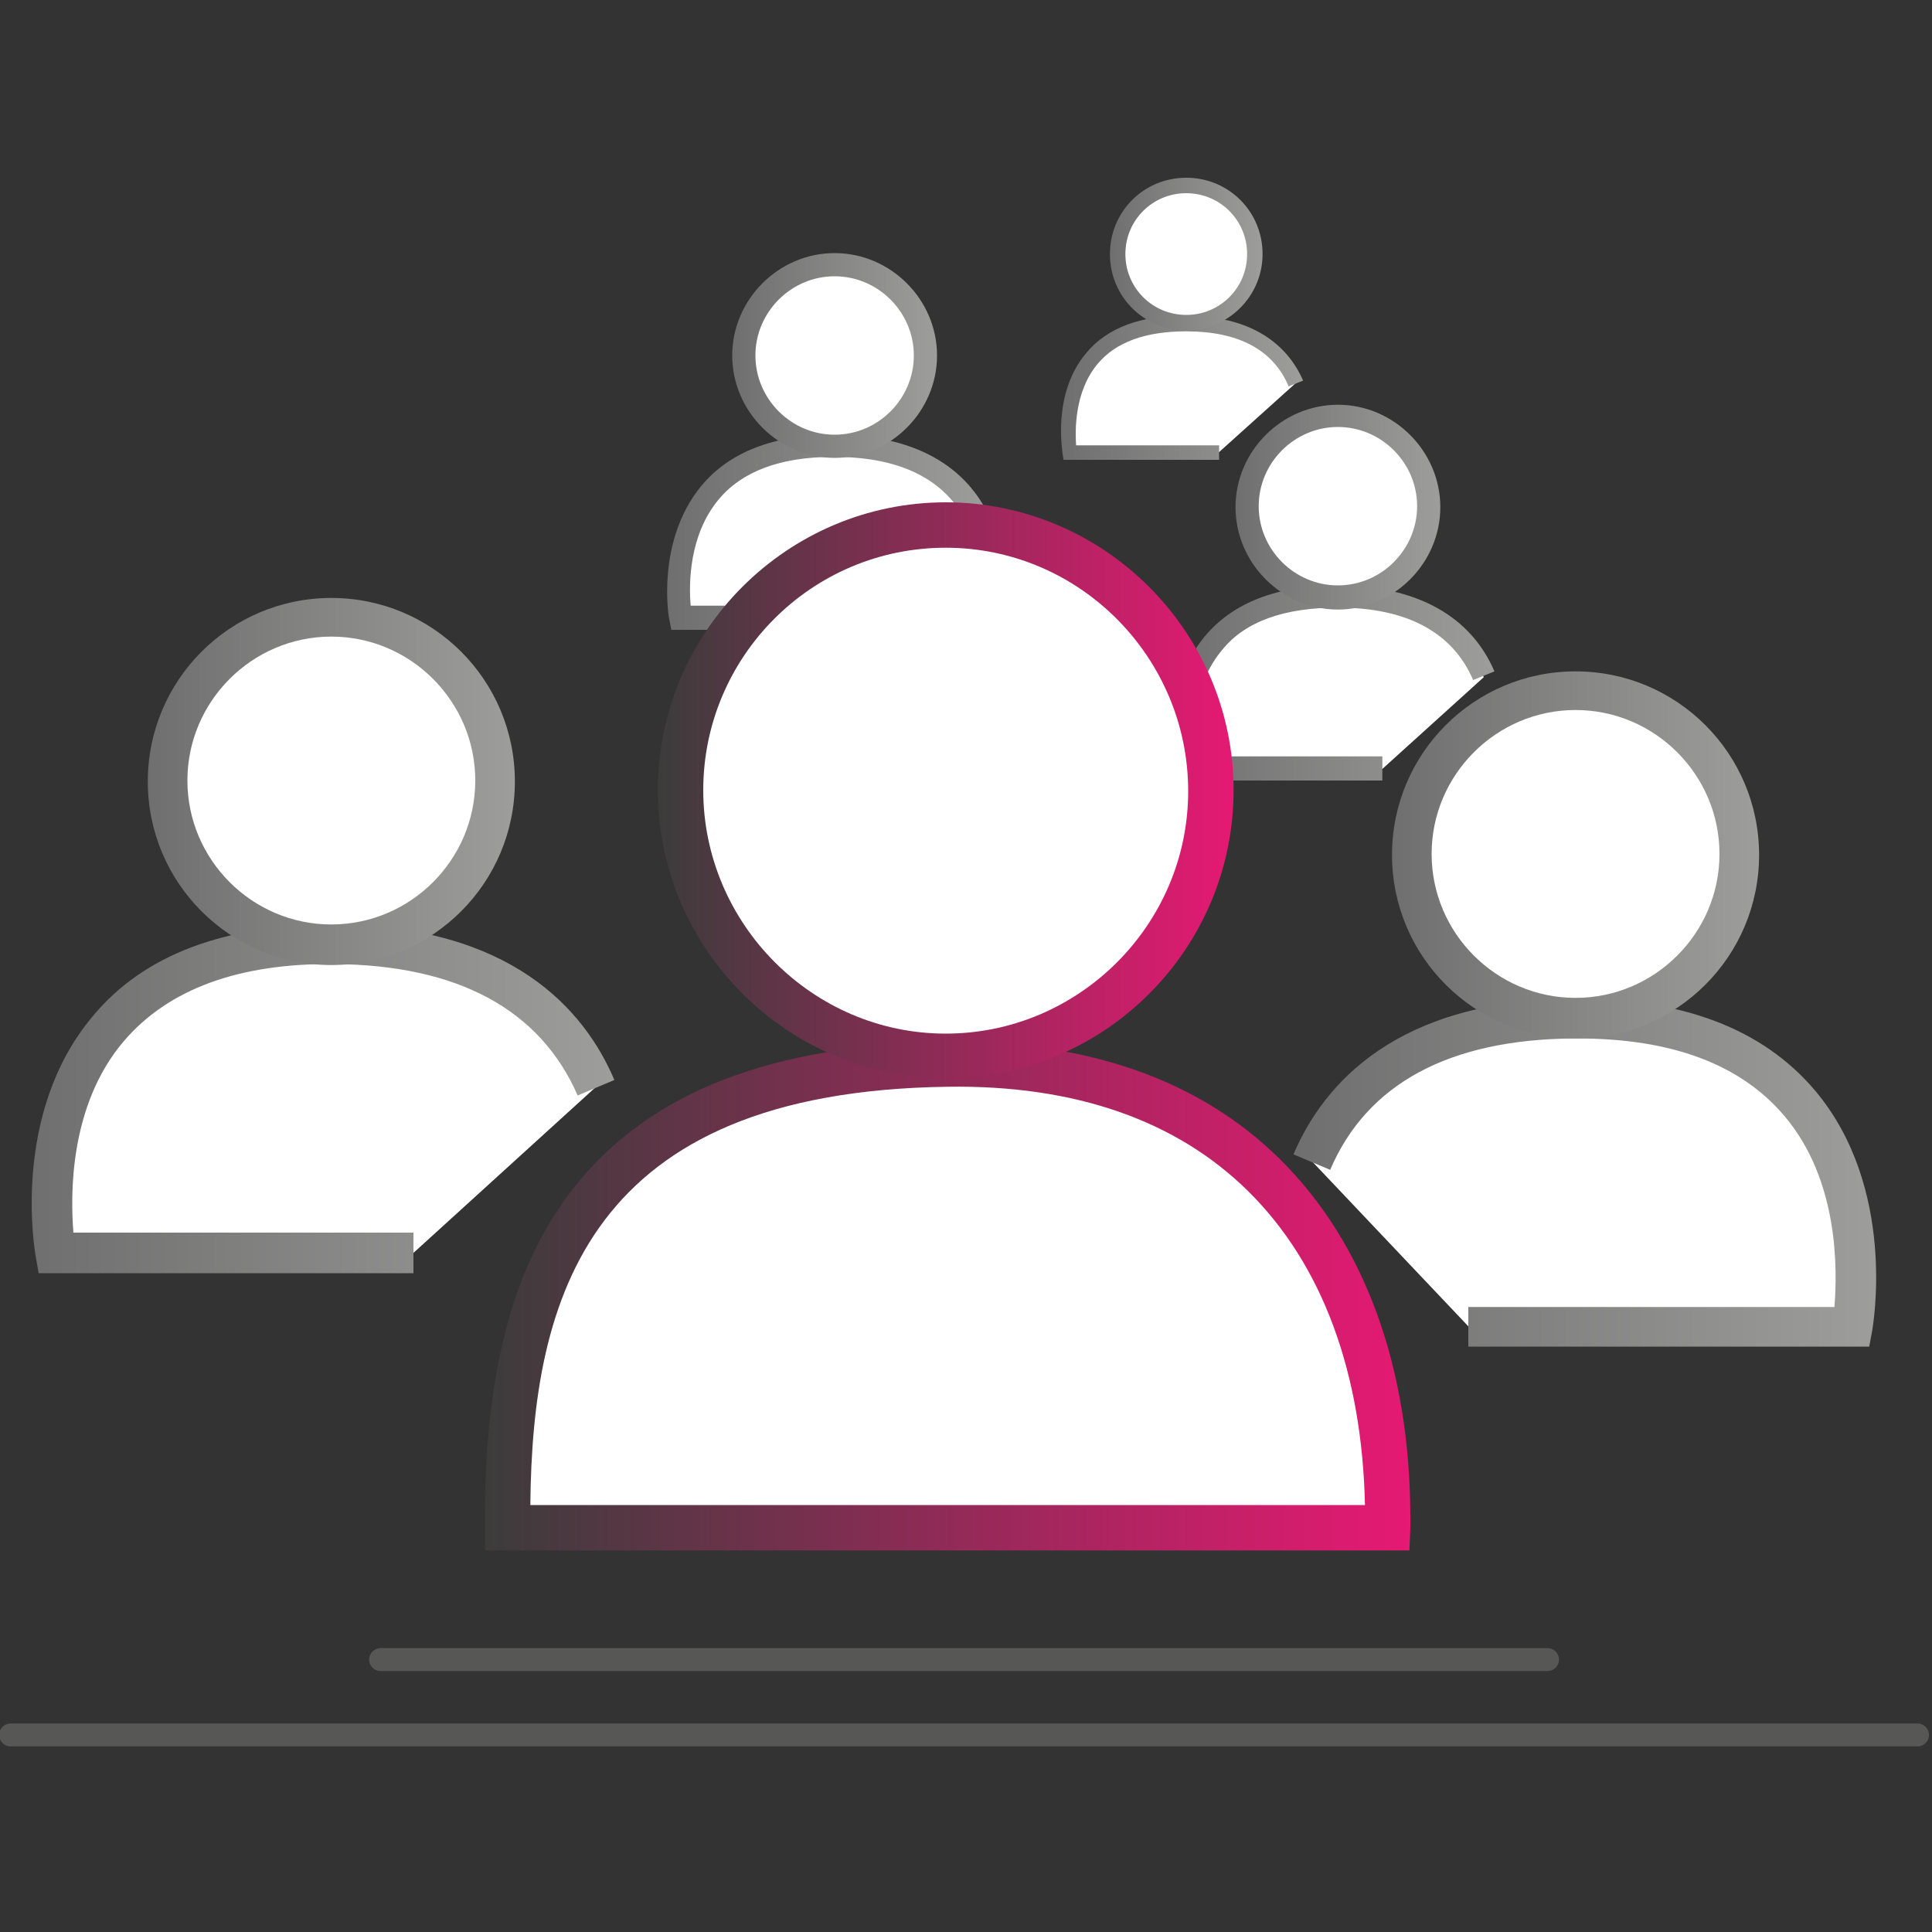 <?xml version="1.0" encoding="utf-8"?>
<!-- Generator: Adobe Illustrator 25.0.1, SVG Export Plug-In . SVG Version: 6.00 Build 0)  -->
<svg version="1.1" xmlns="http://www.w3.org/2000/svg" xmlns:xlink="http://www.w3.org/1999/xlink" x="0px" y="0px"
	 viewBox="0 0 200 200" style="enable-background:new 0 0 200 200;" xml:space="preserve">
<rect x="0" y="0" width="200" height="200" fill="#333333" stroke="none"/>
<style type="text/css">
	.st0{display:none;}
	.st1{display:inline;fill:#B1B1B1;}
	.st2{display:inline;fill:#FFFFFF;}
	.st3{display:inline;}
	.st4{fill:#FFFFFF;stroke:url(#SVGID_1_);stroke-width:6.967;stroke-miterlimit:10;}
	.st5{display:inline;fill:none;stroke:#585856;stroke-width:3.528;stroke-linecap:round;stroke-miterlimit:10;}
	.st6{display:inline;fill:url(#SVGID_2_);}
	.st7{display:inline;fill:url(#SVGID_3_);}
	.st8{display:inline;fill:none;stroke:#585856;stroke-width:2.981;stroke-linecap:round;stroke-miterlimit:10;}
	.st9{display:inline;fill:#FFFFFF;stroke:url(#SVGID_4_);stroke-width:6.924;stroke-miterlimit:10;}
	.st10{fill:#FFFFFF;stroke:url(#SVGID_5_);stroke-width:6.924;stroke-miterlimit:10;}
	.st11{fill:#FFFFFF;stroke:url(#SVGID_6_);stroke-width:6.924;stroke-miterlimit:10;}
	.st12{display:inline;fill:#FFFFFF;stroke:url(#SVGID_7_);stroke-width:6.924;stroke-miterlimit:10;}
	.st13{display:inline;fill:none;stroke:#575756;stroke-width:3.506;stroke-linecap:round;stroke-miterlimit:10;}
	.st14{display:inline;fill:#FFFFFF;stroke:url(#SVGID_8_);stroke-width:6.924;stroke-miterlimit:10;}
	.st15{fill:none;stroke:#575756;stroke-width:2.37;stroke-linecap:round;stroke-miterlimit:10;}
	.st16{fill:#FFFFFF;}
	.st17{fill:url(#SVGID_9_);}
	.st18{fill:url(#SVGID_10_);}
	.st19{fill:url(#SVGID_11_);}
	.st20{fill:url(#SVGID_12_);}
	.st21{fill:url(#SVGID_13_);}
	.st22{fill:url(#SVGID_14_);}
	.st23{fill:url(#SVGID_15_);}
	.st24{fill:url(#SVGID_16_);}
	.st25{fill:url(#SVGID_17_);}
	.st26{fill:url(#SVGID_18_);}
	.st27{fill:url(#SVGID_19_);}
	.st28{fill:url(#SVGID_20_);}
</style>
<g id="Fond_coloré" class="st0">
	<rect x="-0.1" y="0.3" class="st1" width="199.8" height="199.6"/>
</g>
<g id="Services" class="st0">
	<circle class="st2" cx="99" cy="85.7" r="84.2"/>
	<g class="st3">
		<linearGradient id="SVGID_1_" gradientUnits="userSpaceOnUse" x1="14.835" y1="85.848" x2="183.421" y2="85.848">
			<stop  offset="0" style="stop-color:#3C3C3B"/>
			<stop  offset="1" style="stop-color:#E61973"/>
		</linearGradient>
		<path class="st4" d="M179,98.2c2.6-16.5,0.1-34-8.3-50c-20.8-39.5-69.6-54.7-109.1-34s-54.7,69.6-34,109.1
			c20.8,39.5,69.6,54.7,109.1,34c12.2-6.4,22.1-15.5,29.3-26.1"/>
	</g>
	<line class="st5" x1="35.6" y1="196.7" x2="166.7" y2="196.7"/>
	<line class="st5" x1="61" y1="185.1" x2="141.2" y2="185.1"/>
	<linearGradient id="SVGID_2_" gradientUnits="userSpaceOnUse" x1="55.496" y1="66.487" x2="79.154" y2="66.487">
		<stop  offset="0" style="stop-color:#71706F"/>
		<stop  offset="1" style="stop-color:#9C9C9A"/>
	</linearGradient>
	<circle class="st6" cx="67.3" cy="66.5" r="11.8"/>
	<linearGradient id="SVGID_3_" gradientUnits="userSpaceOnUse" x1="118.954" y1="66.487" x2="142.612" y2="66.487">
		<stop  offset="0" style="stop-color:#71706F"/>
		<stop  offset="1" style="stop-color:#9C9C9A"/>
	</linearGradient>
	<circle class="st7" cx="130.8" cy="66.5" r="11.8"/>
	<path class="st8" d="M57.1,108.9c0,0,39.6,45.5,88.9-1.9"/>
</g>
<g id="Technology" class="st0">
	<linearGradient id="SVGID_4_" gradientUnits="userSpaceOnUse" x1="149.825" y1="108.217" x2="199.536" y2="108.217">
		<stop  offset="0" style="stop-color:#706F6F"/>
		<stop  offset="1" style="stop-color:#9D9D9C"/>
	</linearGradient>
	<path class="st9" d="M153.3,136.9l0-57.4c0-1.3,1.1-2.4,2.4-2.4l38,0c1.3,0,2.4,1.1,2.4,2.4l0,57.4c0,1.3-1.1,2.4-2.4,2.4l-38,0
		C154.4,139.3,153.3,138.2,153.3,136.9z"/>
	<g class="st3">
		<linearGradient id="SVGID_5_" gradientUnits="userSpaceOnUse" x1="1.67" y1="102.014" x2="111.913" y2="102.014">
			<stop  offset="0" style="stop-color:#3C3C3B"/>
			<stop  offset="1" style="stop-color:#E61973"/>
		</linearGradient>
		<path class="st10" d="M108.7,99.9c-6-13.9-19.6-27.1-49.9-27.3c-63.8-0.4-53,58.8-53,58.8h79.6"/>
		<linearGradient id="SVGID_6_" gradientUnits="userSpaceOnUse" x1="23.859" y1="41.399" x2="93.214" y2="41.399">
			<stop  offset="0" style="stop-color:#3C3C3B"/>
			<stop  offset="1" style="stop-color:#E61973"/>
		</linearGradient>
		<circle class="st11" cx="58.5" cy="41.4" r="31.2"/>
	</g>
	<linearGradient id="SVGID_7_" gradientUnits="userSpaceOnUse" x1="98.239" y1="137.56" x2="188.481" y2="137.56">
		<stop  offset="0" style="stop-color:#706F6F"/>
		<stop  offset="1" style="stop-color:#9D9D9C"/>
	</linearGradient>
	<path class="st12" d="M114.6,166.2h60.6c5.4,0,9.8-4.4,9.8-9.8v-37.7c0-5.4-4.4-9.8-9.8-9.8h-63.7c-5.4,0-9.8,4.4-9.8,9.8v30"/>
	<line class="st13" x1="57.4" y1="190.8" x2="121" y2="190.8"/>
	<line class="st13" x1="126.4" y1="174.6" x2="160.3" y2="174.6"/>
	<line class="st13" x1="115.7" y1="180.6" x2="171" y2="180.6"/>
	<linearGradient id="SVGID_8_" gradientUnits="userSpaceOnUse" x1="61.969" y1="165.6" x2="118.103" y2="165.6">
		<stop  offset="0" style="stop-color:#706F6F"/>
		<stop  offset="1" style="stop-color:#9D9D9C"/>
	</linearGradient>
	<path class="st14" d="M112.3,182.5H67.8c-1.3,0-2.4-1.1-2.4-2.4v-29.1c0-1.3,1.1-2.4,2.4-2.4h44.4c1.3,0,2.4,1.1,2.4,2.4v29.1
		C114.6,181.4,113.6,182.5,112.3,182.5z"/>
</g>
<g id="Experience">
	<line class="st15" x1="1.1" y1="179.6" x2="198.5" y2="179.6"/>
	<line class="st15" x1="39.4" y1="171.8" x2="160.2" y2="171.8"/>
	<g>
		<path class="st16" d="M143.6,158.1c0-0.3,0-0.6,0-1c0-25.9-13.6-47.4-45.6-47c-37.1,0.5-45.6,21-45.6,47c0,0.3,0,0.6,0,1H143.6z"
			/>
		<linearGradient id="SVGID_9_" gradientUnits="userSpaceOnUse" x1="50.187" y1="134.138" x2="145.974" y2="134.138">
			<stop  offset="0" style="stop-color:#3C3C3B"/>
			<stop  offset="1" style="stop-color:#E61973"/>
		</linearGradient>
		<path class="st17" d="M145.9,160.5H50.2l0-2.3c0-0.3,0-0.7,0-1c0-15.5,3-26.5,9.4-34.5c7.8-9.7,20.4-14.6,38.5-14.8
			c14.5-0.2,26.1,3.9,34.4,12.1c8.8,8.7,13.5,21.6,13.5,37.2c0,0.3,0,0.7,0,1L145.9,160.5z M54.9,155.8h86.4
			c-0.3-13.7-4.4-24.9-12.1-32.5c-7.4-7.3-17.9-11-31.1-10.8C60.8,113,55.1,134.4,54.9,155.8z"/>
	</g>
	<g>
		<g>
			<path class="st16" d="M61.6,112.6c-3.3-7.5-10.7-14.7-27.1-14.8c-34.7-0.2-28.8,31.9-28.8,31.9h37.1"/>
			<linearGradient id="SVGID_10_" gradientUnits="userSpaceOnUse" x1="3.226" y1="113.761" x2="63.485" y2="113.761">
				<stop  offset="0" style="stop-color:#706F6F"/>
				<stop  offset="1" style="stop-color:#9D9D9C"/>
			</linearGradient>
			<path class="st18" d="M42.7,131.8H4l-0.3-1.7c-0.1-0.6-2.6-14.8,5.9-24.9c5.3-6.4,13.7-9.5,25-9.5c18.3,0.1,25.9,8.8,29,16.1
				l-3.8,1.6c-3.9-8.9-12.4-13.5-25.2-13.6c-9.9-0.1-17.2,2.6-21.8,8c-5.7,6.7-5.5,16.1-5.2,19.8h35.2V131.8z"/>
		</g>
		<g>
			
				<ellipse transform="matrix(3.618317e-02 -0.999 0.999 3.618317e-02 -47.703 112.2)" class="st16" cx="34.3" cy="80.8" rx="17" ry="17"/>
			<linearGradient id="SVGID_11_" gradientUnits="userSpaceOnUse" x1="15.291" y1="80.83" x2="53.342" y2="80.83">
				<stop  offset="0" style="stop-color:#706F6F"/>
				<stop  offset="1" style="stop-color:#9D9D9C"/>
			</linearGradient>
			<path class="st19" d="M34.3,99.9c-10.5,0-19-8.5-19-19s8.5-19,19-19c10.5,0,19,8.5,19,19S44.8,99.9,34.3,99.9z M34.3,65.9
				c-8.2,0-14.9,6.7-14.9,14.9s6.7,14.9,14.9,14.9c8.2,0,14.9-6.7,14.9-14.9S42.5,65.9,34.3,65.9z"/>
		</g>
	</g>
	<g>
		<g>
			<path class="st16" d="M101.5,54.5c-1.8-4.2-5.9-8.2-15.1-8.2c-19.3-0.1-16,17.7-16,17.7l20.6,0"/>
			<linearGradient id="SVGID_12_" gradientUnits="userSpaceOnUse" x1="69.077" y1="55.101" x2="102.611" y2="55.101">
				<stop  offset="0" style="stop-color:#706F6F"/>
				<stop  offset="1" style="stop-color:#9D9D9C"/>
			</linearGradient>
			<path class="st20" d="M91.1,65.2l-21.6,0l-0.2-1c-0.1-0.3-1.4-8.2,3.3-13.9c2.9-3.5,7.5-5.3,13.7-5.3c0.1,0,0.1,0,0.2,0
				c10.2,0.1,14.4,4.9,16.1,8.9l-2.2,0.9c-2.1-4.9-6.8-7.5-14-7.5c-0.1,0-0.1,0-0.2,0c-5.4,0-9.4,1.5-11.8,4.4
				c-3.1,3.7-3.1,8.8-2.9,11l19.5,0V65.2z"/>
		</g>
		<g>
			<circle class="st16" cx="86.4" cy="36.8" r="9.4"/>
			<linearGradient id="SVGID_13_" gradientUnits="userSpaceOnUse" x1="75.776" y1="36.814" x2="96.981" y2="36.814">
				<stop  offset="0" style="stop-color:#706F6F"/>
				<stop  offset="1" style="stop-color:#9D9D9C"/>
			</linearGradient>
			<path class="st21" d="M86.4,47.4c-5.8,0-10.6-4.8-10.6-10.6s4.8-10.6,10.6-10.6C92.2,26.2,97,31,97,36.8S92.2,47.4,86.4,47.4z
				 M86.4,28.6c-4.5,0-8.2,3.7-8.2,8.2s3.7,8.2,8.2,8.2c4.5,0,8.2-3.7,8.2-8.2S90.9,28.6,86.4,28.6z"/>
		</g>
	</g>
	<g>
		<g>
			<path class="st16" d="M134.2,39.6c-1.4-3.2-4.5-6.2-11.4-6.2c-14.5-0.1-12.1,13.4-12.1,13.4l15.5,0"/>
			<linearGradient id="SVGID_14_" gradientUnits="userSpaceOnUse" x1="109.823" y1="40.117" x2="134.938" y2="40.117">
				<stop  offset="0" style="stop-color:#706F6F"/>
				<stop  offset="1" style="stop-color:#9D9D9C"/>
			</linearGradient>
			<path class="st22" d="M126.3,47.6h-16.2L110,47c0-0.3-1.1-6.2,2.4-10.4c2.2-2.7,5.8-4,10.4-3.9c7.6,0,10.8,3.7,12.1,6.7l-1.5,0.6
				c-1.6-3.8-5.2-5.7-10.6-5.7c-4.2,0-7.3,1.1-9.2,3.4c-2.4,2.9-2.3,6.9-2.2,8.4h14.8V47.6z"/>
		</g>
		<g>
			<circle class="st16" cx="122.8" cy="26.3" r="7.1"/>
			<linearGradient id="SVGID_15_" gradientUnits="userSpaceOnUse" x1="114.881" y1="26.312" x2="130.679" y2="26.312">
				<stop  offset="0" style="stop-color:#706F6F"/>
				<stop  offset="1" style="stop-color:#9D9D9C"/>
			</linearGradient>
			<path class="st23" d="M122.8,34.2c-4.4,0-7.9-3.5-7.9-7.9s3.5-7.9,7.9-7.9s7.9,3.5,7.9,7.9S127.1,34.2,122.8,34.2z M122.8,20
				c-3.5,0-6.3,2.8-6.3,6.3s2.8,6.3,6.3,6.3c3.5,0,6.3-2.8,6.3-6.3S126.3,20,122.8,20z"/>
		</g>
	</g>
	<g>
		<g>
			<path class="st16" d="M153.6,70.1c-1.8-4.2-5.9-8.2-15.1-8.2c-19.3-0.1-16,17.7-16,17.7h20.6"/>
			<linearGradient id="SVGID_16_" gradientUnits="userSpaceOnUse" x1="121.179" y1="70.763" x2="154.713" y2="70.763">
				<stop  offset="0" style="stop-color:#706F6F"/>
				<stop  offset="1" style="stop-color:#9D9D9C"/>
			</linearGradient>
			<path class="st24" d="M143.2,80.8h-21.6l-0.2-1c-0.1-0.3-1.4-8.2,3.3-13.9c2.9-3.5,7.5-5.3,13.7-5.3c0.1,0,0.1,0,0.2,0
				c10.2,0.1,14.4,4.9,16.1,8.9l-2.2,0.9c-2.1-4.9-6.8-7.5-14-7.5c-5.5,0-9.6,1.4-12,4.4c-3.1,3.7-3.1,8.8-2.9,11l19.5,0V80.8z"/>
		</g>
		<g>
			<circle class="st16" cx="138.5" cy="52.5" r="9.4"/>
			<linearGradient id="SVGID_17_" gradientUnits="userSpaceOnUse" x1="127.879" y1="52.477" x2="149.084" y2="52.477">
				<stop  offset="0" style="stop-color:#706F6F"/>
				<stop  offset="1" style="stop-color:#9D9D9C"/>
			</linearGradient>
			<path class="st25" d="M138.5,63.1c-5.8,0-10.6-4.8-10.6-10.6s4.8-10.6,10.6-10.6c5.8,0,10.6,4.8,10.6,10.6S144.3,63.1,138.5,63.1
				z M138.5,44.2c-4.5,0-8.2,3.7-8.2,8.2s3.7,8.2,8.2,8.2c4.5,0,8.2-3.7,8.2-8.2S143,44.2,138.5,44.2z"/>
		</g>
	</g>
	<g>
		<g>
			<path class="st16" d="M135.8,120.2c3.3-7.5,10.7-14.7,27.1-14.8c34.7-0.2,28.8,31.9,28.8,31.9H152"/>
			<linearGradient id="SVGID_18_" gradientUnits="userSpaceOnUse" x1="133.949" y1="121.368" x2="194.208" y2="121.368">
				<stop  offset="0" style="stop-color:#706F6F"/>
				<stop  offset="1" style="stop-color:#9D9D9C"/>
			</linearGradient>
			<path class="st26" d="M193.5,139.4H152v-4.1h37.9c0.3-3.8,0.5-13.1-5.2-19.8c-4.5-5.3-11.6-8-21.4-8c-0.1,0-0.2,0-0.4,0
				c-12.9,0.1-21.4,4.7-25.2,13.6l-3.8-1.6c3.1-7.3,10.7-16,29-16.1c11.2-0.1,19.6,3.1,25,9.5c8.5,10.1,6,24.3,5.9,24.9L193.5,139.4
				z"/>
		</g>
		<g>
			
				<ellipse transform="matrix(3.618318e-02 -0.999 0.999 3.618318e-02 68.837 248.248)" class="st16" cx="163.1" cy="88.4" rx="17" ry="17"/>
			<linearGradient id="SVGID_19_" gradientUnits="userSpaceOnUse" x1="144.092" y1="88.437" x2="182.143" y2="88.437">
				<stop  offset="0" style="stop-color:#706F6F"/>
				<stop  offset="1" style="stop-color:#9D9D9C"/>
			</linearGradient>
			<path class="st27" d="M163.1,107.5c-10.5,0-19-8.5-19-19s8.5-19,19-19c10.5,0,19,8.5,19,19S173.6,107.5,163.1,107.5z M163.1,73.5
				c-8.2,0-14.9,6.7-14.9,14.9s6.7,14.9,14.9,14.9c8.2,0,14.9-6.7,14.9-14.9S171.3,73.5,163.1,73.5z"/>
		</g>
	</g>
	<g>
		<circle class="st16" cx="97.9" cy="81.8" r="27.5"/>
		<linearGradient id="SVGID_20_" gradientUnits="userSpaceOnUse" x1="68.134" y1="81.831" x2="127.745" y2="81.831">
			<stop  offset="0" style="stop-color:#3C3C3B"/>
			<stop  offset="1" style="stop-color:#E61973"/>
		</linearGradient>
		<path class="st28" d="M97.9,111.6c-16.4,0-29.8-13.4-29.8-29.8S81.5,52,97.9,52c16.4,0,29.8,13.4,29.8,29.8
			S114.4,111.6,97.9,111.6z M97.9,56.7c-13.9,0-25.1,11.3-25.1,25.1S84.1,107,97.9,107s25.1-11.3,25.1-25.1S111.8,56.7,97.9,56.7z"
			/>
	</g>
</g>
</svg>
